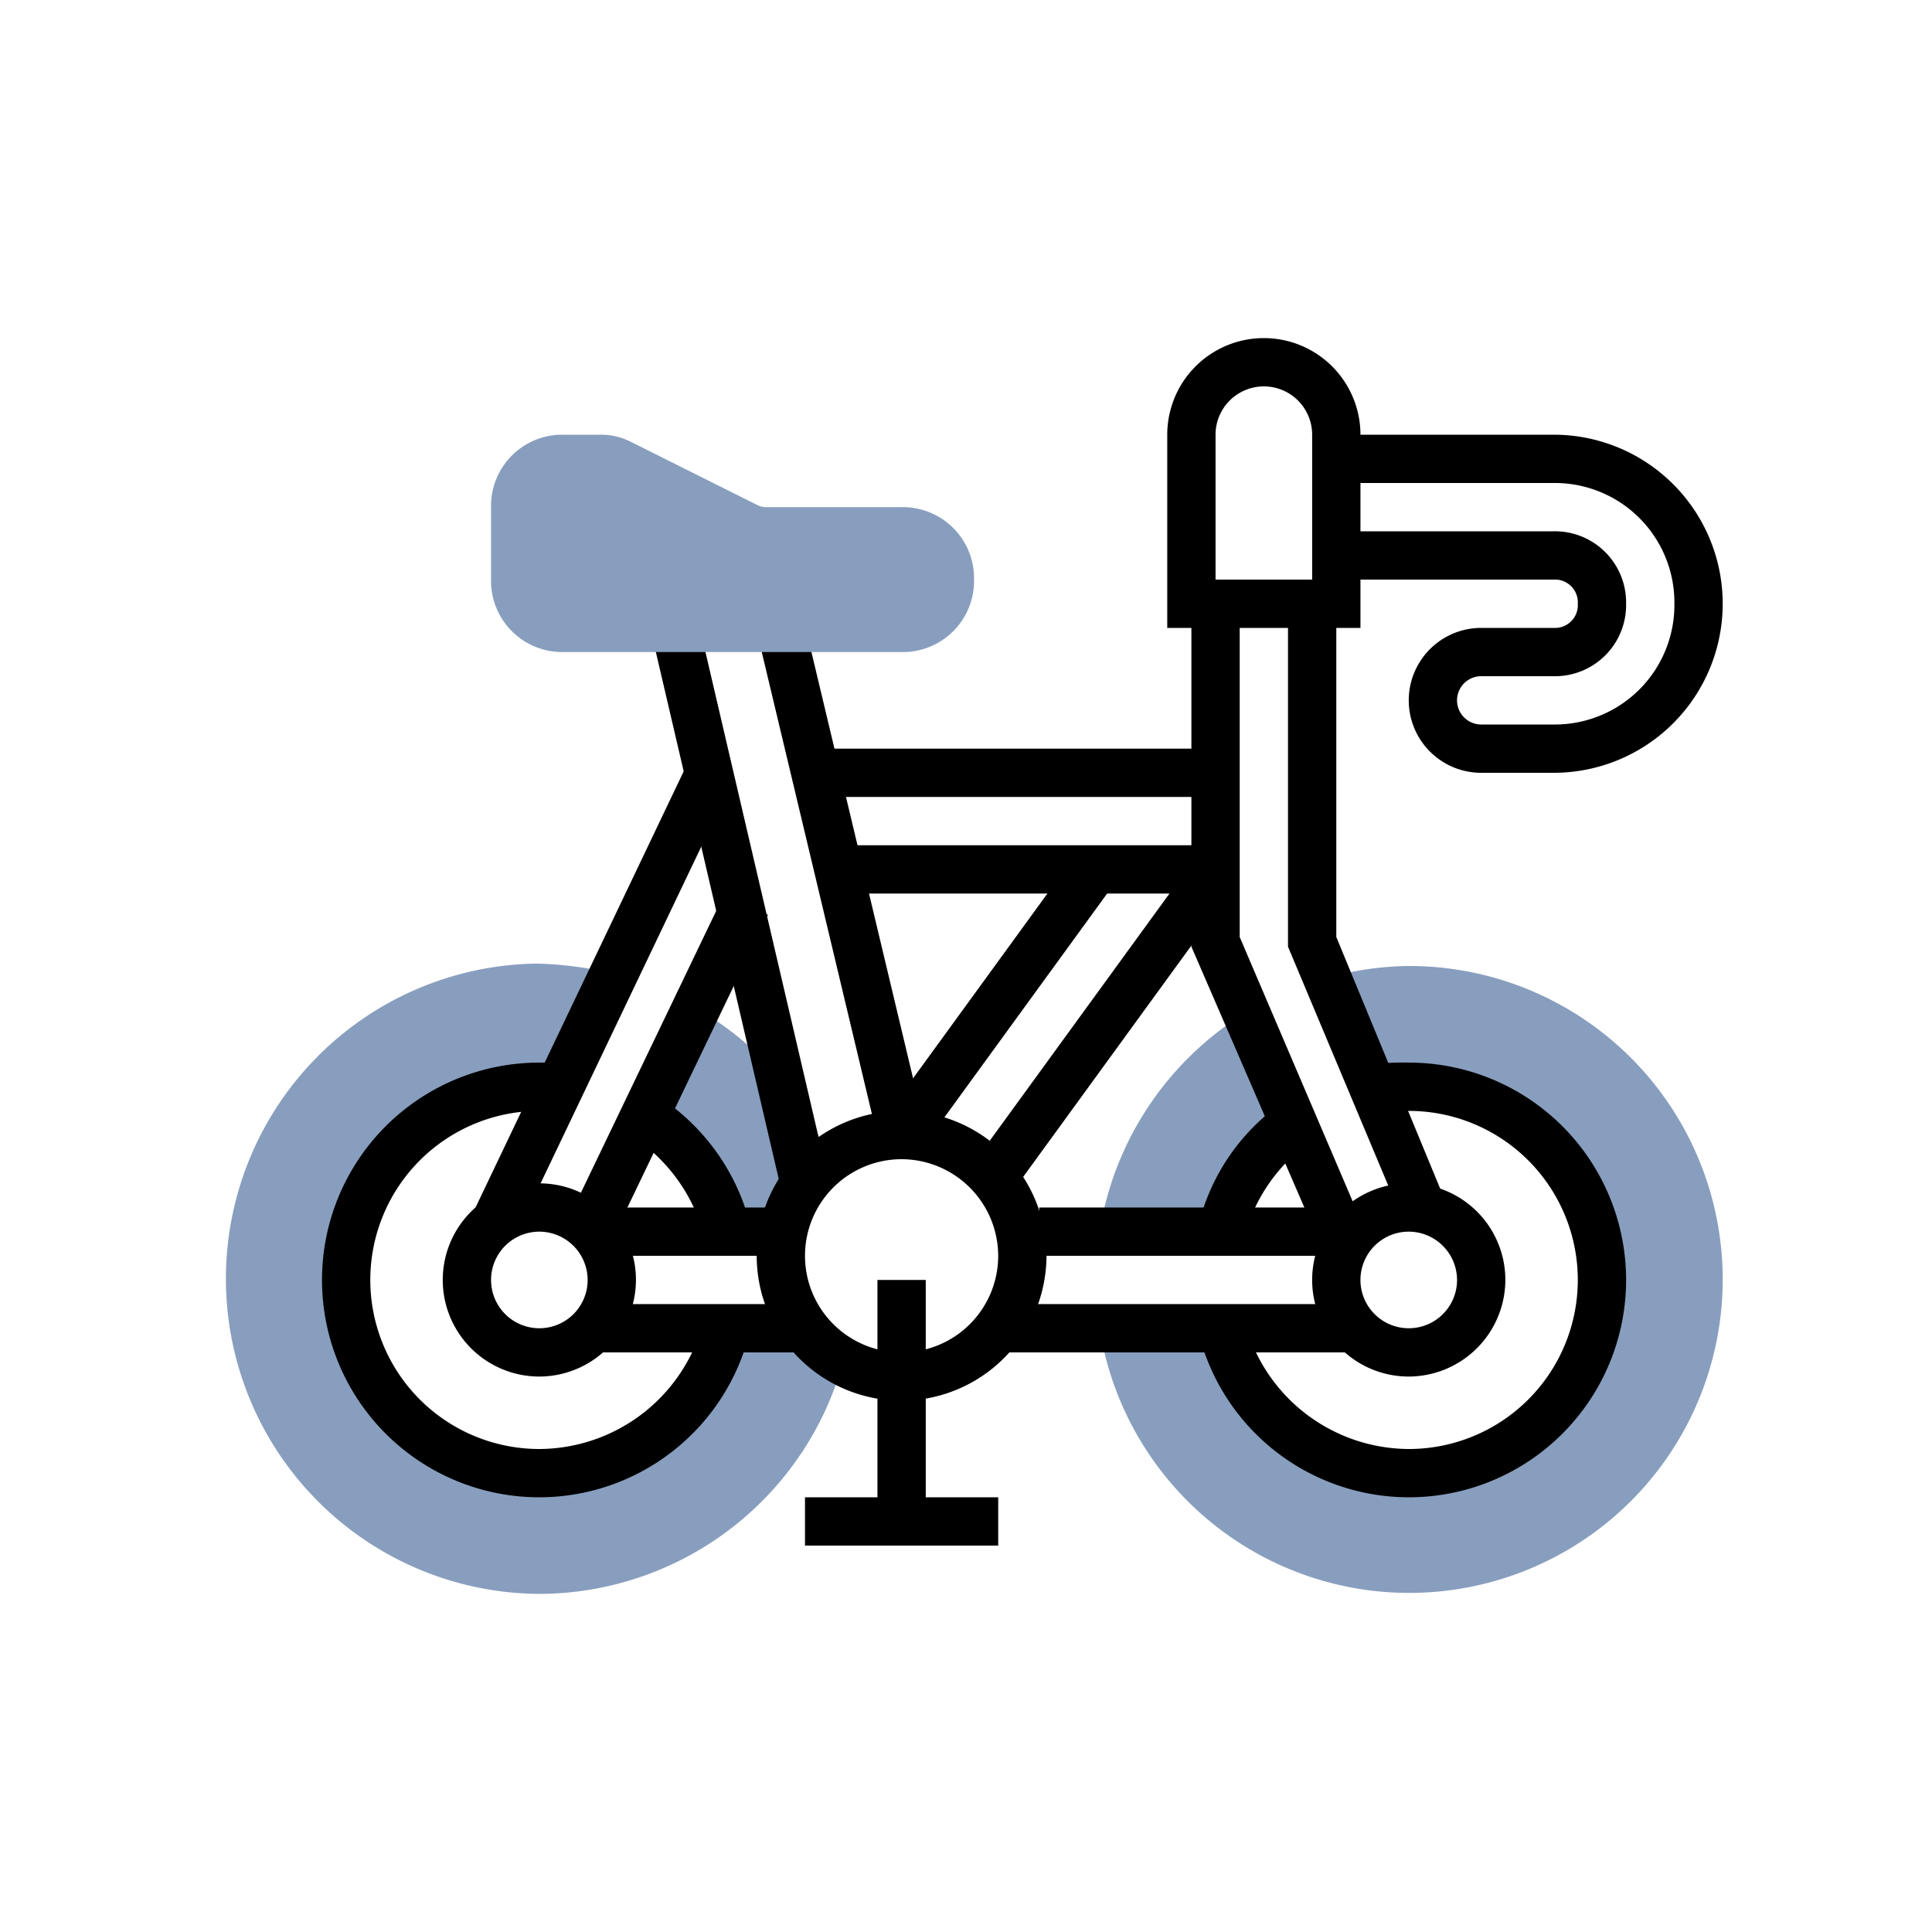 <svg xmlns="http://www.w3.org/2000/svg" width="120" height="120" viewBox="0 0 120 120"><defs><style>.a{fill:none;}.b{fill:#889ebe;}</style></defs><g transform="translate(-1104 -949)"><rect class="a" width="120" height="120" transform="translate(1104 949)"/><g transform="translate(1118 970)"><g transform="translate(25.8 41.55)"><path class="b" d="M22.45,41.65h3.6a6.949,6.949,0,0,1,2.85-4.5,19.136,19.136,0,0,0-8.4-9.45l-3.3,6.75A11.607,11.607,0,0,1,22.45,41.65Z" transform="translate(-17.2 -27.7)"/></g><g transform="translate(0 38.85)"><path class="b" d="M36,48.55H31.05a11.97,11.97,0,1,1-11.55-15h1.2L24,26.5a23.187,23.187,0,0,0-4.65-.6,19.576,19.576,0,0,0,.15,39.15A19.621,19.621,0,0,0,38.4,50.5,7.631,7.631,0,0,1,36,48.55Z" transform="translate(0 -25.9)"/></g><g transform="translate(54.3 41.85)"><path class="b" d="M43.85,41.55a11.961,11.961,0,0,1,4.5-6.6l-3-7.05A19.554,19.554,0,0,0,36.2,41.55Z" transform="translate(-36.2 -27.9)"/></g><g transform="translate(54.3 39)"><path class="b" d="M55.4,26a19.05,19.05,0,0,0-5.1.75l2.85,7.05a11.579,11.579,0,0,1,2.25-.3,12,12,0,1,1-11.55,15H36.2A19.469,19.469,0,1,0,55.4,26Z" transform="translate(-36.2 -26)"/></g><g transform="translate(40.5 58.5)"><rect width="3" height="15"/></g><g transform="translate(36 72)"><rect width="12" height="3"/></g><g transform="translate(33 48)"><path d="M31,50a9,9,0,1,1,9-9A9.026,9.026,0,0,1,31,50Zm0-15a6,6,0,1,0,6,6A6.018,6.018,0,0,0,31,35Z" transform="translate(-22 -32)"/></g><g transform="translate(13.5 52.5)"><path d="M15,47a6,6,0,1,1,6-6A6.018,6.018,0,0,1,15,47Zm0-9a3,3,0,1,0,3,3A3.009,3.009,0,0,0,15,38Z" transform="translate(-9 -35)"/></g><g transform="translate(6 45)"><path d="M17.5,57a13.5,13.5,0,0,1,0-27h.75l-.15,3h-.6a10.5,10.5,0,0,0,0,21,10.582,10.582,0,0,0,10.2-7.95l2.85.75A13.47,13.47,0,0,1,17.5,57Z" transform="translate(-4 -30)"/></g><g transform="translate(24.9 46.8)"><path d="M21.4,40.05a10.634,10.634,0,0,0-4.8-6.3l1.5-2.55a13.412,13.412,0,0,1,6.15,8.1Z" transform="translate(-16.6 -31.2)"/></g><g transform="translate(67.5 52.5)"><path d="M51,47a6,6,0,1,1,6-6A6.018,6.018,0,0,1,51,47Zm0-9a3,3,0,1,0,3,3A3.009,3.009,0,0,0,51,38Z" transform="translate(-45 -35)"/></g><g transform="translate(60.45 45)"><path d="M53.35,57A13.47,13.47,0,0,1,40.3,46.8l2.85-.75A10.582,10.582,0,0,0,53.35,54a10.5,10.5,0,1,0,0-21,8.553,8.553,0,0,0-1.95.15l-.6-3A15.426,15.426,0,0,1,53.35,30a13.5,13.5,0,1,1,0,27Z" transform="translate(-40.3 -30)"/></g><g transform="translate(60.45 47.55)"><path d="M43.15,39.95,40.3,39.2a13.081,13.081,0,0,1,5.1-7.5l1.8,2.4A10.47,10.47,0,0,0,43.15,39.95Z" transform="translate(-40.3 -31.7)"/></g><g transform="translate(36.3 25.5)"><rect width="25.2" height="3"/></g><g transform="translate(15.402 26.396)"><rect width="30.9" height="3" transform="translate(0 27.887) rotate(-64.488)"/></g><g transform="translate(21.248 34.532)"><rect width="22.5" height="3" transform="matrix(0.433, -0.902, 0.902, 0.433, 0, 20.286)"/></g><g transform="translate(37.8 31.5)"><rect width="23.7" height="3"/></g><g transform="translate(26.471 17.678)"><rect width="3" height="35.4" transform="translate(0 0.681) rotate(-13.126)"/></g><g transform="translate(33.038 17.644)"><rect width="3" height="32.4" transform="matrix(0.973, -0.232, 0.232, 0.973, 0, 0.695)"/></g><g transform="translate(16.5 6)"><path class="b" d="M36.5,17.5h-21A4.42,4.42,0,0,1,11,13V8.5A4.42,4.42,0,0,1,15.5,4h2.25a4.152,4.152,0,0,1,1.95.45l7.8,3.9a1.352,1.352,0,0,0,.75.15H36.5A4.42,4.42,0,0,1,41,13,4.42,4.42,0,0,1,36.5,17.5Z" transform="translate(-11 -4)"/></g><g transform="translate(22.5 54)"><rect width="12" height="3"/></g><g transform="translate(22.5 60)"><rect width="13.5" height="3"/></g><g transform="translate(50.55 54)"><rect width="19.95" height="3"/></g><g transform="translate(48 60)"><rect width="22.5" height="3"/></g><g transform="translate(58.5)"><path d="M51,18H39V6A6,6,0,0,1,51,6Zm-9-3h6V6a3,3,0,0,0-6,0Z" transform="translate(-39)"/></g><g transform="translate(60 16.5)"><path d="M48.25,51.35,40,32.3V11h3V31.7l7.95,18.6Z" transform="translate(-40 -11)"/></g><g transform="translate(66 16.5)"><path d="M51.05,49.1,44,32.3V11h3V31.7l6.75,16.35Z" transform="translate(-44 -11)"/></g><g transform="translate(69 6)"><path d="M59.5,25H55a4.5,4.5,0,0,1,0-9h4.5A1.417,1.417,0,0,0,61,14.5,1.417,1.417,0,0,0,59.5,13H46V10H59.5A4.42,4.42,0,0,1,64,14.5,4.42,4.42,0,0,1,59.5,19H55a1.5,1.5,0,0,0,0,3h4.5A7.427,7.427,0,0,0,67,14.5,7.427,7.427,0,0,0,59.5,7H46V4H59.5a10.5,10.5,0,0,1,0,21Z" transform="translate(-46 -4)"/></g><g transform="translate(40.789 32.121)"><rect width="20.4" height="3" transform="translate(0 16.5) rotate(-53.978)"/></g><g transform="translate(46.459 32.203)"><rect width="23.55" height="3" transform="translate(0 19.047) rotate(-53.978)"/></g></g></g></svg>